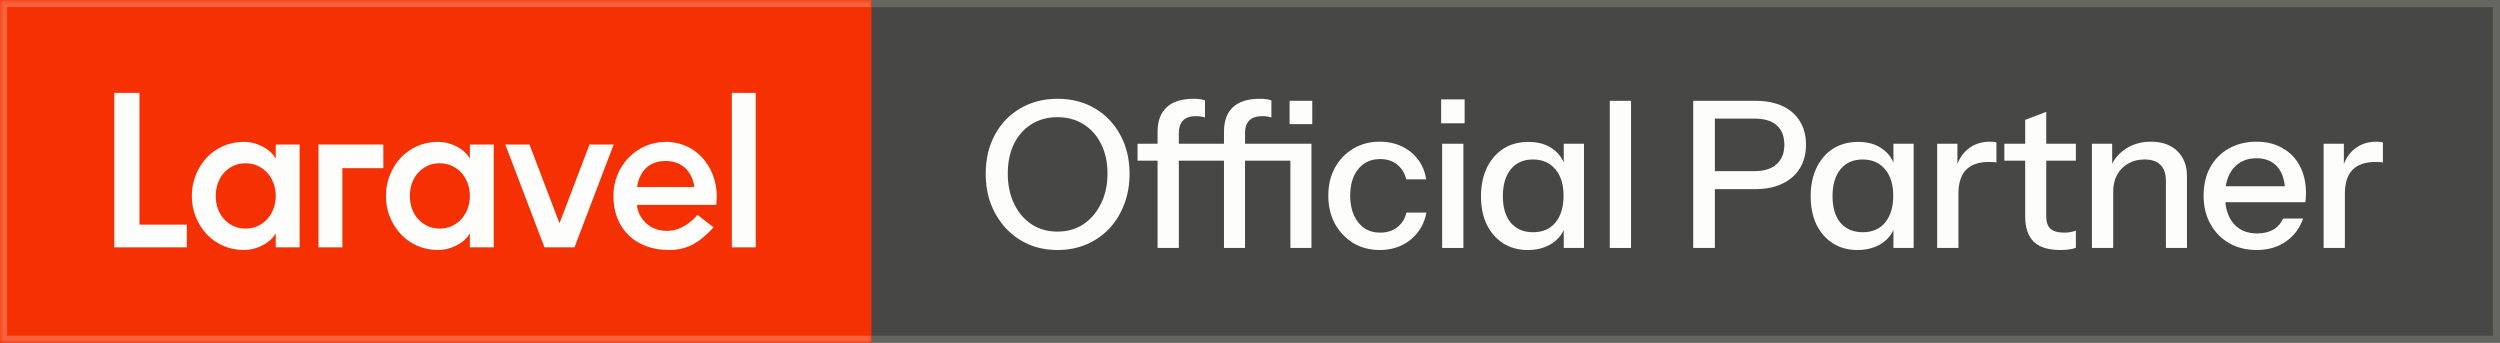 <svg xmlns="http://www.w3.org/2000/svg" width="350" height="48" viewBox="0 0 350 48" fill="none"><rect x="0" y="0" width="350" height="48" fill="#333333" stroke="none"/><rect width="350" height="48" fill="#FDFDE9" fill-opacity="0.1"/><rect x="0.5" y="0.5" width="349" height="47" stroke="#FFFFEC" stroke-opacity="0.17"/><mask id="path-3-inside-1_1004_373" fill="white"><path d="M0 0H122V48H0V0Z"/></mask><path d="M0 0H122V48H0V0Z" fill="#F53003"/><path d="M0 0V-1H-1V0H0ZM0 48H-1V49H0V48ZM0 1H122V-1H0V1ZM122 47H0V49H122V47ZM1 48V0H-1V48H1Z" fill="#FEFBEA" fill-opacity="0.25" mask="url(#path-3-inside-1_1004_373)"/><path d="M19.527 13H16V34.629H26.153V31.447H19.527V13Z" fill="#FDFDFC"/><path d="M38.606 22.177C38.156 21.456 37.517 20.89 36.688 20.478C35.86 20.066 35.027 19.859 34.189 19.859C33.104 19.859 32.113 20.06 31.213 20.462C30.313 20.864 29.542 21.415 28.898 22.115C28.253 22.816 27.752 23.624 27.395 24.541C27.036 25.457 26.858 26.421 26.858 27.43C26.858 28.46 27.036 29.428 27.395 30.334C27.752 31.241 28.253 32.044 28.898 32.744C29.542 33.445 30.313 33.996 31.213 34.397C32.113 34.799 33.104 35 34.189 35C35.027 35 35.86 34.794 36.688 34.382C37.517 33.97 38.156 33.404 38.606 32.682V34.629H41.949V20.23H38.606V22.177ZM38.299 29.191C38.094 29.747 37.808 30.232 37.44 30.643C37.072 31.056 36.627 31.385 36.106 31.632C35.584 31.88 35.006 32.003 34.373 32.003C33.739 32.003 33.166 31.88 32.655 31.632C32.144 31.385 31.704 31.056 31.336 30.643C30.968 30.232 30.687 29.747 30.493 29.191C30.298 28.635 30.201 28.048 30.201 27.43C30.201 26.812 30.298 26.225 30.493 25.669C30.687 25.112 30.968 24.629 31.336 24.216C31.704 23.805 32.144 23.475 32.655 23.227C33.166 22.98 33.739 22.857 34.373 22.857C35.006 22.857 35.584 22.98 36.106 23.227C36.627 23.475 37.072 23.804 37.44 24.216C37.808 24.629 38.094 25.112 38.299 25.669C38.503 26.225 38.606 26.812 38.606 27.43C38.606 28.048 38.503 28.635 38.299 29.191Z" fill="#FDFDFC"/><path d="M65.782 22.177C65.332 21.456 64.693 20.89 63.865 20.478C63.037 20.066 62.203 19.859 61.365 19.859C60.281 19.859 59.289 20.06 58.39 20.462C57.49 20.864 56.718 21.415 56.074 22.115C55.43 22.816 54.929 23.624 54.571 24.541C54.213 25.457 54.034 26.421 54.034 27.43C54.034 28.46 54.213 29.428 54.571 30.334C54.928 31.241 55.43 32.044 56.074 32.744C56.718 33.445 57.49 33.996 58.39 34.397C59.289 34.799 60.281 35 61.365 35C62.203 35 63.037 34.794 63.865 34.382C64.693 33.97 65.332 33.404 65.782 32.682V34.629H69.126V20.23H65.782V22.177ZM65.475 29.191C65.271 29.747 64.985 30.232 64.617 30.643C64.249 31.056 63.804 31.385 63.282 31.632C62.761 31.88 62.183 32.003 61.549 32.003C60.915 32.003 60.343 31.88 59.831 31.632C59.32 31.385 58.881 31.056 58.513 30.643C58.145 30.232 57.863 29.747 57.669 29.191C57.474 28.635 57.378 28.048 57.378 27.43C57.378 26.812 57.474 26.225 57.669 25.669C57.863 25.112 58.145 24.629 58.513 24.216C58.881 23.805 59.32 23.475 59.831 23.227C60.343 22.98 60.915 22.857 61.549 22.857C62.183 22.857 62.761 22.98 63.282 23.227C63.804 23.475 64.249 23.804 64.617 24.216C64.985 24.629 65.271 25.112 65.475 25.669C65.68 26.225 65.782 26.812 65.782 27.43C65.782 28.048 65.68 28.635 65.475 29.191Z" fill="#FDFDFC"/><path d="M105.803 13H102.459V34.629H105.803V13Z" fill="#FDFDFC"/><path d="M44.587 34.629H47.93V23.544H53.666V20.23H44.587V34.629Z" fill="#FDFDFC"/><path d="M82.53 20.23L78.328 31.257L74.125 20.23H70.739L76.227 34.629H80.428L85.916 20.23H82.53Z" fill="#FDFDFC"/><path d="M93.208 19.86C89.114 19.86 85.873 23.25 85.873 27.43C85.873 32.051 89.01 35 93.636 35C96.226 35 97.879 34.003 99.899 31.831L97.64 30.07C97.639 30.072 95.935 32.325 93.392 32.325C90.435 32.325 89.19 29.924 89.19 28.681H100.282C100.865 23.924 97.76 19.86 93.208 19.86ZM89.199 26.179C89.225 25.902 89.61 22.535 93.181 22.535C96.753 22.535 97.187 25.901 97.212 26.179H89.199Z" fill="#FDFDFC"/><path d="M325.308 34.714V20.124H328.14V23.757H328.283V34.714H325.308ZM328.283 27.104L327.911 23.642C328.254 22.403 328.845 21.459 329.685 20.81C330.524 20.162 331.525 19.838 332.688 19.838C333.127 19.838 333.432 19.876 333.604 19.952V22.756C333.509 22.718 333.375 22.698 333.203 22.698C333.032 22.679 332.822 22.67 332.574 22.67C331.144 22.67 330.066 23.042 329.341 23.786C328.636 24.529 328.283 25.636 328.283 27.104Z" fill="#FDFDFC"/><path d="M315.942 35C314.473 35 313.176 34.676 312.051 34.027C310.945 33.379 310.077 32.482 309.448 31.338C308.818 30.194 308.504 28.878 308.504 27.39C308.504 25.884 308.809 24.567 309.419 23.442C310.048 22.298 310.926 21.411 312.051 20.782C313.176 20.152 314.464 19.838 315.913 19.838C317.324 19.838 318.545 20.143 319.575 20.753C320.624 21.344 321.425 22.174 321.978 23.242C322.55 24.31 322.836 25.578 322.836 27.047C322.836 27.276 322.827 27.495 322.808 27.705C322.808 27.896 322.789 28.096 322.75 28.306H310.506V26.074H320.662L319.918 26.961C319.918 25.397 319.565 24.205 318.86 23.385C318.154 22.565 317.172 22.155 315.913 22.155C314.559 22.155 313.481 22.622 312.68 23.557C311.898 24.472 311.507 25.75 311.507 27.39C311.507 29.049 311.898 30.346 312.68 31.281C313.481 32.215 314.588 32.683 315.999 32.683C316.857 32.683 317.601 32.511 318.23 32.168C318.86 31.805 319.327 31.281 319.632 30.594H322.436C321.959 31.968 321.148 33.045 320.004 33.827C318.879 34.609 317.525 35 315.942 35Z" fill="#FDFDFC"/><path d="M292.871 34.714V20.124H295.703V23.557H295.846V34.714H292.871ZM303.227 34.714V25.33C303.227 24.32 302.97 23.566 302.455 23.07C301.959 22.575 301.215 22.326 300.223 22.326C299.365 22.326 298.602 22.517 297.935 22.899C297.286 23.28 296.771 23.805 296.39 24.472C296.027 25.14 295.846 25.931 295.846 26.847L295.474 23.356C295.951 22.269 296.685 21.411 297.677 20.782C298.669 20.152 299.823 19.838 301.139 19.838C302.703 19.838 303.933 20.276 304.829 21.154C305.726 22.031 306.174 23.194 306.174 24.644V34.714H303.227Z" fill="#FDFDFC"/><path d="M288.448 35C286.75 35 285.501 34.609 284.7 33.827C283.918 33.026 283.527 31.853 283.527 30.308V16.777L286.474 15.661V30.337C286.474 31.1 286.674 31.662 287.075 32.025C287.475 32.387 288.124 32.568 289.02 32.568C289.363 32.568 289.668 32.54 289.936 32.482C290.203 32.425 290.431 32.358 290.622 32.282V34.685C290.412 34.781 290.117 34.857 289.735 34.914C289.354 34.971 288.925 35 288.448 35ZM280.609 22.498V20.124H290.622V22.498H280.609Z" fill="#FDFDFC"/><path d="M271.204 34.714V20.124H274.036V23.757H274.179V34.714H271.204ZM274.179 27.104L273.807 23.642C274.15 22.403 274.742 21.459 275.581 20.81C276.42 20.162 277.421 19.838 278.585 19.838C279.023 19.838 279.328 19.876 279.5 19.952V22.756C279.405 22.718 279.271 22.698 279.1 22.698C278.928 22.679 278.718 22.67 278.47 22.67C277.04 22.67 275.962 23.042 275.237 23.786C274.532 24.529 274.179 25.636 274.179 27.104Z" fill="#FDFDFC"/><path d="M260.046 35C258.73 35 257.576 34.685 256.584 34.056C255.611 33.427 254.848 32.549 254.295 31.424C253.761 30.299 253.494 28.983 253.494 27.476C253.494 25.95 253.771 24.615 254.324 23.471C254.877 22.327 255.649 21.44 256.641 20.81C257.633 20.181 258.796 19.866 260.131 19.866C261.524 19.866 262.668 20.2 263.564 20.868C264.48 21.516 265.081 22.431 265.367 23.614L265.081 23.671V20.124H267.913V34.714H265.081V31.367L265.367 31.453C265.062 32.54 264.432 33.407 263.479 34.056C262.525 34.685 261.381 35 260.046 35ZM260.789 32.511C262.124 32.511 263.164 32.063 263.908 31.166C264.671 30.251 265.052 28.992 265.052 27.39C265.052 25.826 264.671 24.596 263.908 23.7C263.145 22.784 262.096 22.327 260.761 22.327C259.445 22.327 258.415 22.784 257.671 23.7C256.927 24.596 256.555 25.855 256.555 27.476C256.555 29.059 256.927 30.299 257.671 31.195C258.434 32.072 259.473 32.511 260.789 32.511Z" fill="#FDFDFC"/><path d="M237.05 34.714V14.116H245.775C247.263 14.116 248.531 14.364 249.58 14.86C250.629 15.356 251.43 16.061 251.983 16.977C252.555 17.892 252.841 18.98 252.841 20.238C252.841 21.516 252.555 22.622 251.983 23.557C251.43 24.472 250.619 25.187 249.551 25.702C248.502 26.217 247.244 26.475 245.775 26.475H239.367V23.957H245.632C246.986 23.957 248.016 23.633 248.722 22.985C249.446 22.336 249.809 21.43 249.809 20.267C249.809 19.084 249.456 18.178 248.75 17.549C248.045 16.92 247.005 16.605 245.632 16.605H240.082V34.714H237.05Z" fill="#FDFDFC"/><path d="M225.37 34.714V14.116H228.345V34.714H225.37Z" fill="#FDFDFC"/><path d="M213.89 35C212.574 35 211.42 34.685 210.429 34.056C209.456 33.427 208.693 32.549 208.14 31.424C207.606 30.299 207.339 28.983 207.339 27.476C207.339 25.95 207.615 24.615 208.169 23.471C208.722 22.327 209.494 21.44 210.486 20.81C211.478 20.181 212.641 19.866 213.976 19.866C215.368 19.866 216.513 20.2 217.409 20.868C218.324 21.516 218.925 22.431 219.211 23.614L218.925 23.671V20.124H221.757V34.714H218.925V31.367L219.211 31.453C218.906 32.54 218.277 33.407 217.323 34.056C216.37 34.685 215.225 35 213.89 35ZM214.634 32.511C215.969 32.511 217.008 32.063 217.752 31.166C218.515 30.251 218.897 28.992 218.897 27.39C218.897 25.826 218.515 24.596 217.752 23.7C216.989 22.784 215.94 22.327 214.605 22.327C213.289 22.327 212.259 22.784 211.516 23.7C210.772 24.596 210.4 25.855 210.4 27.476C210.4 29.059 210.772 30.299 211.516 31.195C212.279 32.072 213.318 32.511 214.634 32.511Z" fill="#FDFDFC"/><path d="M201.901 34.714V20.124H204.876V34.714H201.901ZM201.758 17.263V13.916H205.048V17.263H201.758Z" fill="#FDFDFC"/><path d="M193.172 35C191.78 35 190.54 34.676 189.453 34.027C188.366 33.36 187.508 32.454 186.879 31.309C186.268 30.165 185.963 28.859 185.963 27.39C185.963 25.922 186.268 24.625 186.879 23.5C187.508 22.355 188.366 21.459 189.453 20.81C190.54 20.162 191.771 19.838 193.144 19.838C194.307 19.838 195.347 20.057 196.262 20.496C197.178 20.934 197.931 21.545 198.522 22.326C199.113 23.108 199.495 24.034 199.667 25.102H196.863C196.672 24.243 196.253 23.557 195.604 23.042C194.975 22.527 194.174 22.269 193.201 22.269C192.362 22.269 191.628 22.479 190.998 22.899C190.369 23.318 189.883 23.91 189.539 24.672C189.196 25.435 189.024 26.341 189.024 27.39C189.024 28.42 189.196 29.326 189.539 30.108C189.883 30.89 190.369 31.5 190.998 31.939C191.628 32.358 192.371 32.568 193.23 32.568C194.164 32.568 194.956 32.32 195.604 31.825C196.272 31.309 196.701 30.623 196.892 29.765H199.695C199.504 30.814 199.104 31.729 198.494 32.511C197.902 33.293 197.149 33.903 196.234 34.342C195.318 34.781 194.298 35 193.172 35Z" fill="#FDFDFC"/><path d="M162.061 34.714V18.436C162.061 16.948 162.48 15.813 163.32 15.031C164.159 14.23 165.417 13.83 167.096 13.83C167.477 13.83 167.792 13.849 168.04 13.887C168.288 13.925 168.507 13.982 168.698 14.059V16.433C168.564 16.395 168.383 16.357 168.154 16.319C167.945 16.281 167.706 16.262 167.439 16.262C166.6 16.262 165.99 16.471 165.608 16.891C165.227 17.291 165.036 17.864 165.036 18.608V34.714H162.061ZM171.358 34.714V18.436C171.358 16.948 171.768 15.813 172.589 15.031C173.428 14.23 174.687 13.83 176.365 13.83C176.765 13.83 177.08 13.849 177.309 13.887C177.557 13.925 177.786 13.982 177.996 14.059V16.433C177.862 16.395 177.681 16.357 177.452 16.319C177.223 16.281 176.975 16.262 176.708 16.262C175.888 16.262 175.278 16.471 174.877 16.891C174.496 17.291 174.305 17.864 174.305 18.608V34.714H171.358ZM180.656 34.714V20.124H183.603V34.714H180.656ZM159.257 22.498V20.124H181.858V22.498H159.257ZM180.542 17.377V14.116H183.717V17.377H180.542Z" fill="#FDFDFC"/><path d="M148.07 35C146.602 35 145.257 34.742 144.036 34.228C142.816 33.694 141.757 32.95 140.861 31.996C139.964 31.043 139.259 29.917 138.744 28.62C138.248 27.323 138 25.893 138 24.329C138 22.269 138.429 20.448 139.287 18.865C140.146 17.282 141.328 16.052 142.835 15.175C144.361 14.278 146.096 13.83 148.041 13.83C150.025 13.83 151.77 14.278 153.277 15.175C154.783 16.052 155.966 17.282 156.824 18.865C157.701 20.448 158.14 22.279 158.14 24.358C158.14 25.903 157.883 27.333 157.368 28.649C156.872 29.946 156.176 31.071 155.279 32.025C154.383 32.959 153.315 33.694 152.075 34.228C150.855 34.742 149.52 35 148.07 35ZM148.041 32.425C149.415 32.425 150.626 32.082 151.675 31.395C152.724 30.69 153.544 29.727 154.135 28.506C154.745 27.285 155.05 25.884 155.05 24.3C155.05 22.737 154.755 21.363 154.164 20.181C153.572 18.979 152.752 18.054 151.703 17.406C150.654 16.738 149.434 16.405 148.041 16.405C146.649 16.405 145.429 16.738 144.38 17.406C143.35 18.054 142.539 18.97 141.948 20.152C141.376 21.335 141.09 22.718 141.09 24.3C141.09 25.903 141.385 27.314 141.977 28.535C142.568 29.755 143.378 30.709 144.408 31.395C145.457 32.082 146.668 32.425 148.041 32.425Z" fill="#FDFDFC"/></svg>